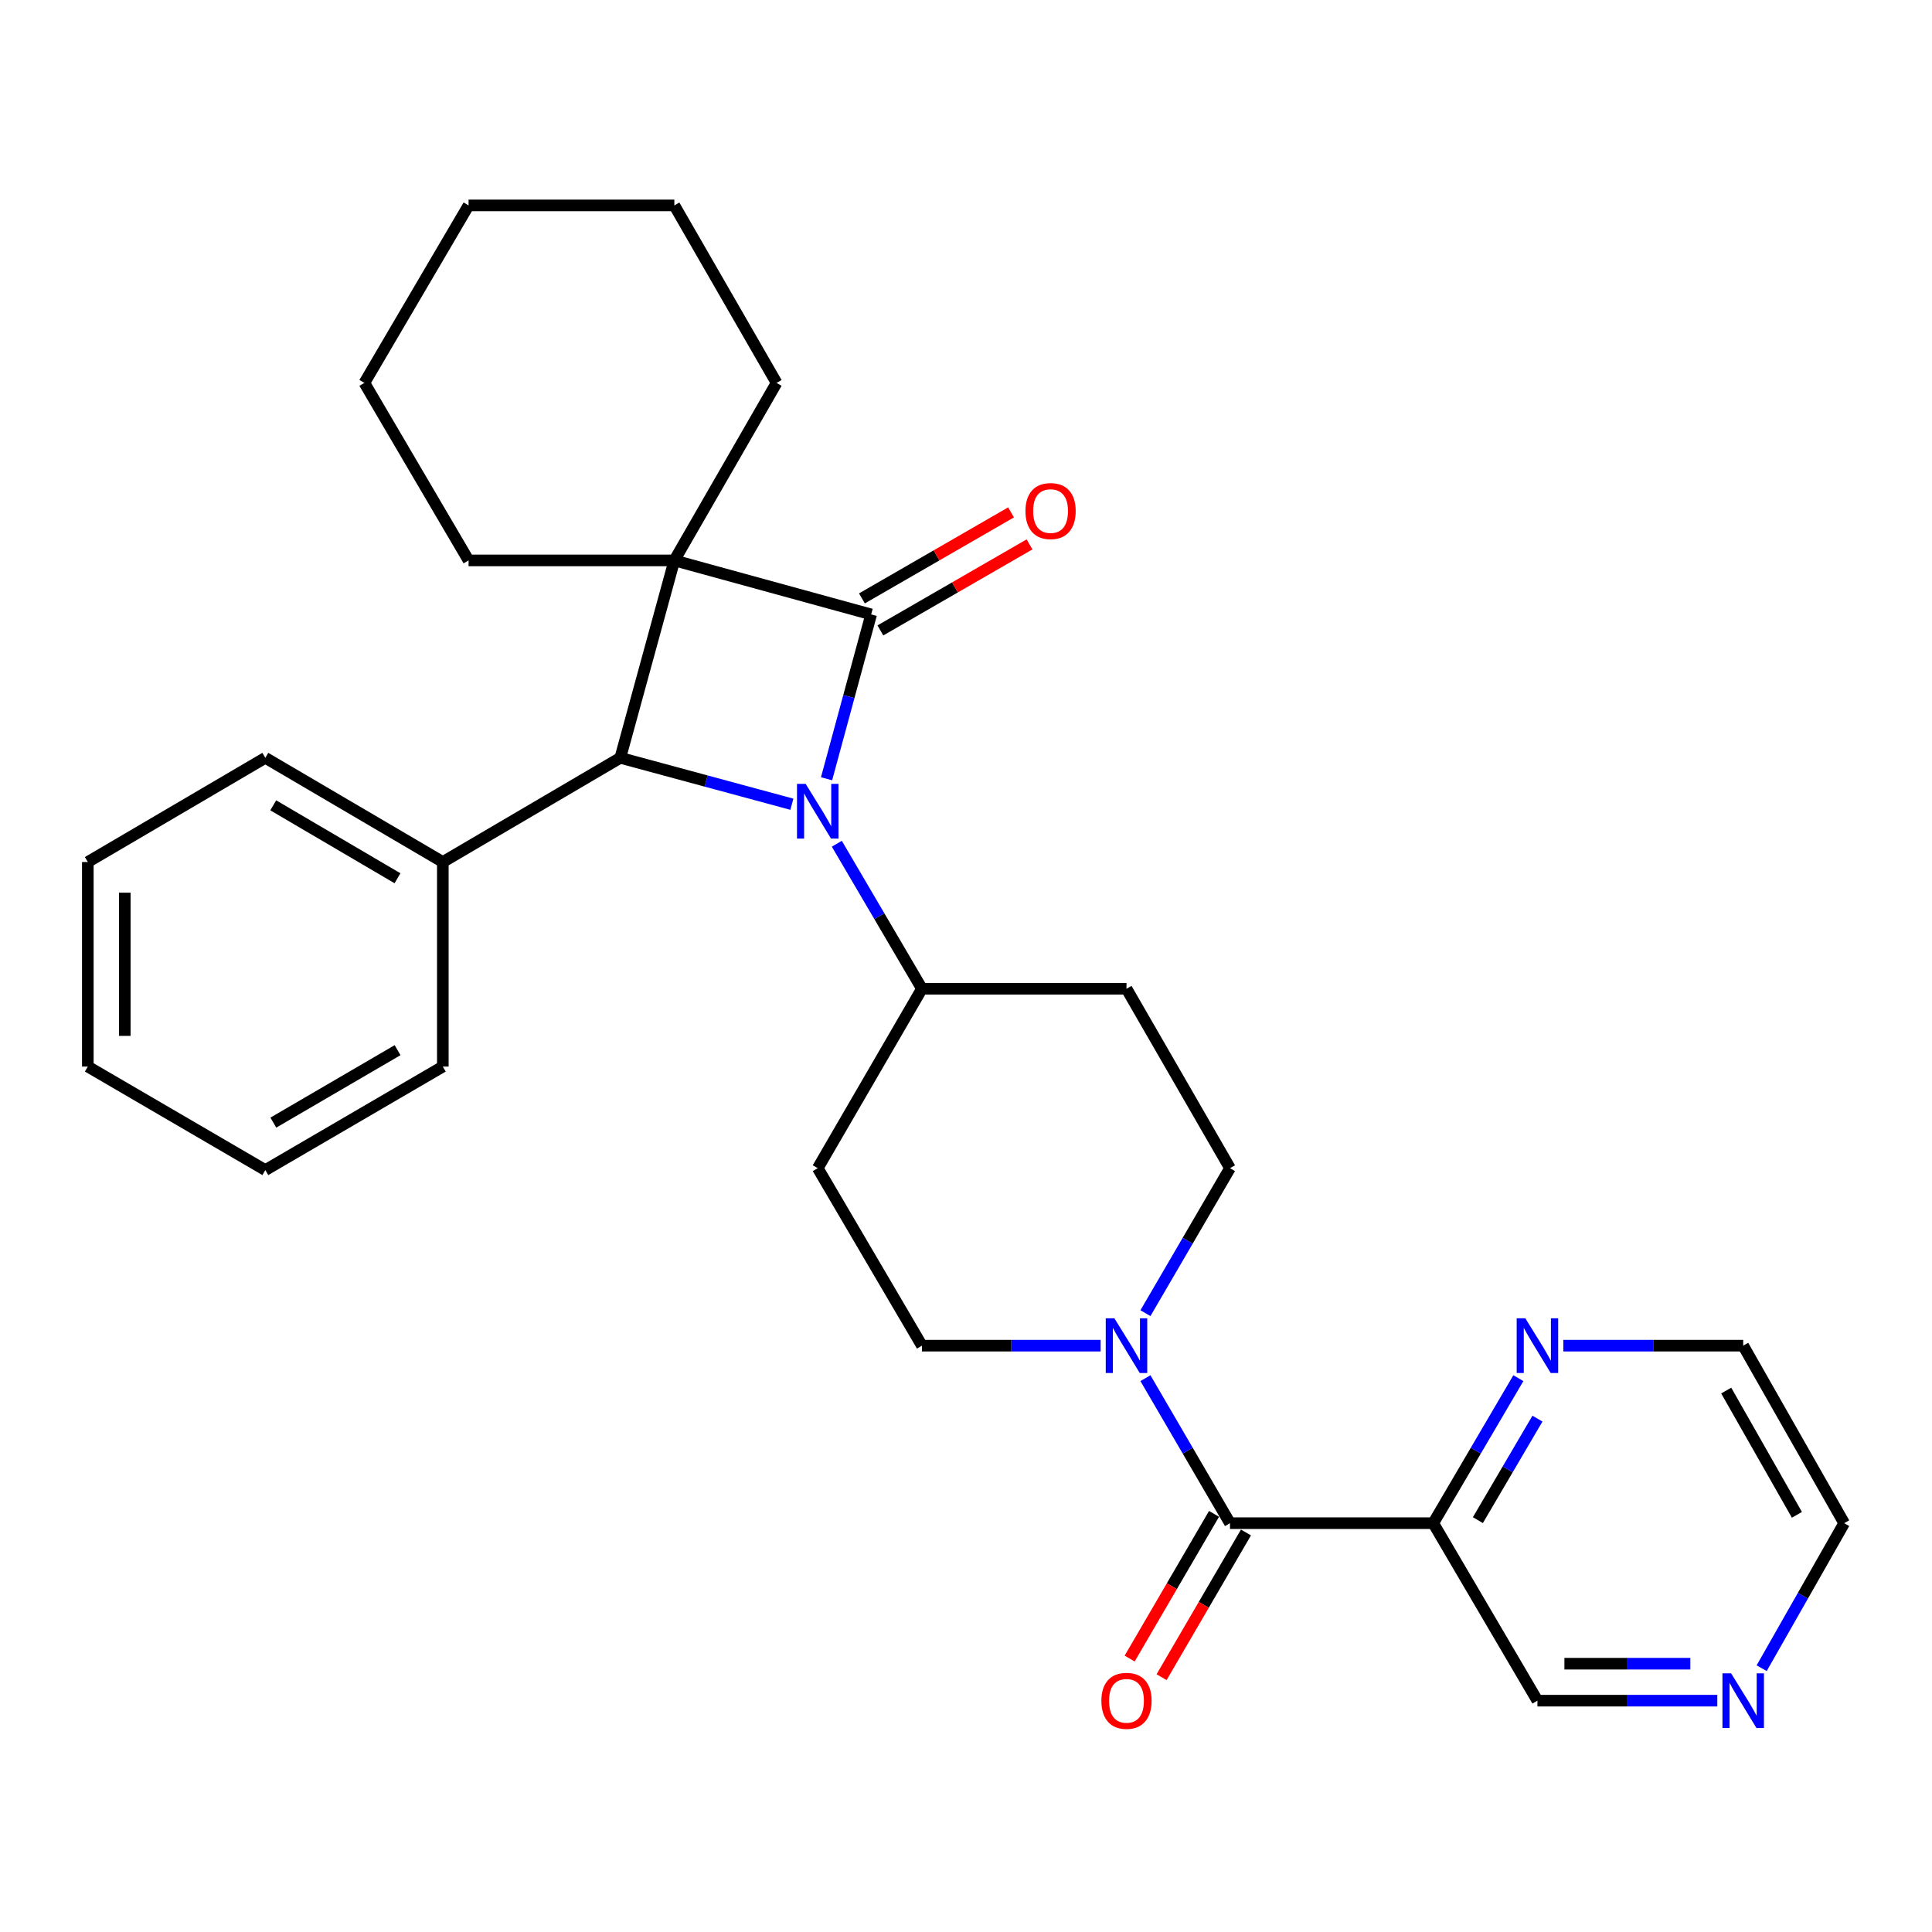 <?xml version='1.0' encoding='iso-8859-1'?>
<svg version='1.1' baseProfile='full'
              xmlns='http://www.w3.org/2000/svg'
                      xmlns:rdkit='http://www.rdkit.org/xml'
                      xmlns:xlink='http://www.w3.org/1999/xlink'
                  xml:space='preserve'
width='1000px' height='1000px' viewBox='0 0 1000 1000'>
<!-- END OF HEADER -->
<rect style='opacity:1.0;fill:#FFFFFF;stroke:none' width='1000' height='1000' x='0' y='0'> </rect>
<path class='bond-0' d='M 450.908,318.022 L 349.038,290.07' style='fill:none;fill-rule:evenodd;stroke:#000000;stroke-width:6px;stroke-linecap:butt;stroke-linejoin:miter;stroke-opacity:1' />
<path class='bond-1' d='M 450.908,318.022 L 439.366,360.558' style='fill:none;fill-rule:evenodd;stroke:#000000;stroke-width:6px;stroke-linecap:butt;stroke-linejoin:miter;stroke-opacity:1' />
<path class='bond-1' d='M 439.366,360.558 L 427.823,403.094' style='fill:none;fill-rule:evenodd;stroke:#0000FF;stroke-width:6px;stroke-linecap:butt;stroke-linejoin:miter;stroke-opacity:1' />
<path class='bond-7' d='M 455.688,326.307 L 494.283,304.042' style='fill:none;fill-rule:evenodd;stroke:#000000;stroke-width:6px;stroke-linecap:butt;stroke-linejoin:miter;stroke-opacity:1' />
<path class='bond-7' d='M 494.283,304.042 L 532.877,281.777' style='fill:none;fill-rule:evenodd;stroke:#FF0000;stroke-width:6px;stroke-linecap:butt;stroke-linejoin:miter;stroke-opacity:1' />
<path class='bond-7' d='M 446.129,309.736 L 484.723,287.471' style='fill:none;fill-rule:evenodd;stroke:#000000;stroke-width:6px;stroke-linecap:butt;stroke-linejoin:miter;stroke-opacity:1' />
<path class='bond-7' d='M 484.723,287.471 L 523.317,265.206' style='fill:none;fill-rule:evenodd;stroke:#FF0000;stroke-width:6px;stroke-linecap:butt;stroke-linejoin:miter;stroke-opacity:1' />
<path class='bond-16' d='M 349.038,290.07 L 242.533,290.07' style='fill:none;fill-rule:evenodd;stroke:#000000;stroke-width:6px;stroke-linecap:butt;stroke-linejoin:miter;stroke-opacity:1' />
<path class='bond-17' d='M 349.038,290.07 L 401.955,198.189' style='fill:none;fill-rule:evenodd;stroke:#000000;stroke-width:6px;stroke-linecap:butt;stroke-linejoin:miter;stroke-opacity:1' />
<path class='bond-29' d='M 349.038,290.07 L 321.075,392.249' style='fill:none;fill-rule:evenodd;stroke:#000000;stroke-width:6px;stroke-linecap:butt;stroke-linejoin:miter;stroke-opacity:1' />
<path class='bond-2' d='M 409.878,416.272 L 365.476,404.26' style='fill:none;fill-rule:evenodd;stroke:#0000FF;stroke-width:6px;stroke-linecap:butt;stroke-linejoin:miter;stroke-opacity:1' />
<path class='bond-2' d='M 365.476,404.26 L 321.075,392.249' style='fill:none;fill-rule:evenodd;stroke:#000000;stroke-width:6px;stroke-linecap:butt;stroke-linejoin:miter;stroke-opacity:1' />
<path class='bond-6' d='M 433.139,436.716 L 455.165,474.245' style='fill:none;fill-rule:evenodd;stroke:#0000FF;stroke-width:6px;stroke-linecap:butt;stroke-linejoin:miter;stroke-opacity:1' />
<path class='bond-6' d='M 455.165,474.245 L 477.192,511.773' style='fill:none;fill-rule:evenodd;stroke:#000000;stroke-width:6px;stroke-linecap:butt;stroke-linejoin:miter;stroke-opacity:1' />
<path class='bond-13' d='M 321.075,392.249 L 229.205,446.176' style='fill:none;fill-rule:evenodd;stroke:#000000;stroke-width:6px;stroke-linecap:butt;stroke-linejoin:miter;stroke-opacity:1' />
<path class='bond-3' d='M 636.646,788.393 L 614.762,750.862' style='fill:none;fill-rule:evenodd;stroke:#000000;stroke-width:6px;stroke-linecap:butt;stroke-linejoin:miter;stroke-opacity:1' />
<path class='bond-3' d='M 614.762,750.862 L 592.877,713.331' style='fill:none;fill-rule:evenodd;stroke:#0000FF;stroke-width:6px;stroke-linecap:butt;stroke-linejoin:miter;stroke-opacity:1' />
<path class='bond-5' d='M 636.646,788.393 L 741.844,788.393' style='fill:none;fill-rule:evenodd;stroke:#000000;stroke-width:6px;stroke-linecap:butt;stroke-linejoin:miter;stroke-opacity:1' />
<path class='bond-14' d='M 628.383,783.574 L 606.546,821.019' style='fill:none;fill-rule:evenodd;stroke:#000000;stroke-width:6px;stroke-linecap:butt;stroke-linejoin:miter;stroke-opacity:1' />
<path class='bond-14' d='M 606.546,821.019 L 584.709,858.465' style='fill:none;fill-rule:evenodd;stroke:#FF0000;stroke-width:6px;stroke-linecap:butt;stroke-linejoin:miter;stroke-opacity:1' />
<path class='bond-14' d='M 644.909,793.211 L 623.072,830.657' style='fill:none;fill-rule:evenodd;stroke:#000000;stroke-width:6px;stroke-linecap:butt;stroke-linejoin:miter;stroke-opacity:1' />
<path class='bond-14' d='M 623.072,830.657 L 601.234,868.102' style='fill:none;fill-rule:evenodd;stroke:#FF0000;stroke-width:6px;stroke-linecap:butt;stroke-linejoin:miter;stroke-opacity:1' />
<path class='bond-4' d='M 569.683,696.512 L 523.437,696.512' style='fill:none;fill-rule:evenodd;stroke:#0000FF;stroke-width:6px;stroke-linecap:butt;stroke-linejoin:miter;stroke-opacity:1' />
<path class='bond-4' d='M 523.437,696.512 L 477.192,696.512' style='fill:none;fill-rule:evenodd;stroke:#000000;stroke-width:6px;stroke-linecap:butt;stroke-linejoin:miter;stroke-opacity:1' />
<path class='bond-30' d='M 592.878,679.693 L 614.762,642.168' style='fill:none;fill-rule:evenodd;stroke:#0000FF;stroke-width:6px;stroke-linecap:butt;stroke-linejoin:miter;stroke-opacity:1' />
<path class='bond-30' d='M 614.762,642.168 L 636.646,604.642' style='fill:none;fill-rule:evenodd;stroke:#000000;stroke-width:6px;stroke-linecap:butt;stroke-linejoin:miter;stroke-opacity:1' />
<path class='bond-8' d='M 741.844,788.393 L 763.871,750.864' style='fill:none;fill-rule:evenodd;stroke:#000000;stroke-width:6px;stroke-linecap:butt;stroke-linejoin:miter;stroke-opacity:1' />
<path class='bond-8' d='M 763.871,750.864 L 785.897,713.336' style='fill:none;fill-rule:evenodd;stroke:#0000FF;stroke-width:6px;stroke-linecap:butt;stroke-linejoin:miter;stroke-opacity:1' />
<path class='bond-8' d='M 764.951,786.818 L 780.369,760.548' style='fill:none;fill-rule:evenodd;stroke:#000000;stroke-width:6px;stroke-linecap:butt;stroke-linejoin:miter;stroke-opacity:1' />
<path class='bond-8' d='M 780.369,760.548 L 795.788,734.278' style='fill:none;fill-rule:evenodd;stroke:#0000FF;stroke-width:6px;stroke-linecap:butt;stroke-linejoin:miter;stroke-opacity:1' />
<path class='bond-18' d='M 741.844,788.393 L 795.771,880.262' style='fill:none;fill-rule:evenodd;stroke:#000000;stroke-width:6px;stroke-linecap:butt;stroke-linejoin:miter;stroke-opacity:1' />
<path class='bond-9' d='M 477.192,511.773 L 583.07,511.773' style='fill:none;fill-rule:evenodd;stroke:#000000;stroke-width:6px;stroke-linecap:butt;stroke-linejoin:miter;stroke-opacity:1' />
<path class='bond-10' d='M 477.192,511.773 L 423.265,604.642' style='fill:none;fill-rule:evenodd;stroke:#000000;stroke-width:6px;stroke-linecap:butt;stroke-linejoin:miter;stroke-opacity:1' />
<path class='bond-19' d='M 809.174,696.512 L 855.725,696.512' style='fill:none;fill-rule:evenodd;stroke:#0000FF;stroke-width:6px;stroke-linecap:butt;stroke-linejoin:miter;stroke-opacity:1' />
<path class='bond-19' d='M 855.725,696.512 L 902.276,696.512' style='fill:none;fill-rule:evenodd;stroke:#000000;stroke-width:6px;stroke-linecap:butt;stroke-linejoin:miter;stroke-opacity:1' />
<path class='bond-12' d='M 583.07,511.773 L 636.646,604.642' style='fill:none;fill-rule:evenodd;stroke:#000000;stroke-width:6px;stroke-linecap:butt;stroke-linejoin:miter;stroke-opacity:1' />
<path class='bond-11' d='M 423.265,604.642 L 477.192,696.512' style='fill:none;fill-rule:evenodd;stroke:#000000;stroke-width:6px;stroke-linecap:butt;stroke-linejoin:miter;stroke-opacity:1' />
<path class='bond-21' d='M 229.205,446.176 L 137.335,392.249' style='fill:none;fill-rule:evenodd;stroke:#000000;stroke-width:6px;stroke-linecap:butt;stroke-linejoin:miter;stroke-opacity:1' />
<path class='bond-21' d='M 205.74,454.585 L 141.431,416.836' style='fill:none;fill-rule:evenodd;stroke:#000000;stroke-width:6px;stroke-linecap:butt;stroke-linejoin:miter;stroke-opacity:1' />
<path class='bond-22' d='M 229.205,446.176 L 229.205,552.054' style='fill:none;fill-rule:evenodd;stroke:#000000;stroke-width:6px;stroke-linecap:butt;stroke-linejoin:miter;stroke-opacity:1' />
<path class='bond-15' d='M 888.874,880.262 L 842.322,880.262' style='fill:none;fill-rule:evenodd;stroke:#0000FF;stroke-width:6px;stroke-linecap:butt;stroke-linejoin:miter;stroke-opacity:1' />
<path class='bond-15' d='M 842.322,880.262 L 795.771,880.262' style='fill:none;fill-rule:evenodd;stroke:#000000;stroke-width:6px;stroke-linecap:butt;stroke-linejoin:miter;stroke-opacity:1' />
<path class='bond-15' d='M 874.908,861.132 L 842.322,861.132' style='fill:none;fill-rule:evenodd;stroke:#0000FF;stroke-width:6px;stroke-linecap:butt;stroke-linejoin:miter;stroke-opacity:1' />
<path class='bond-15' d='M 842.322,861.132 L 809.737,861.132' style='fill:none;fill-rule:evenodd;stroke:#000000;stroke-width:6px;stroke-linecap:butt;stroke-linejoin:miter;stroke-opacity:1' />
<path class='bond-20' d='M 911.836,863.46 L 933.191,825.926' style='fill:none;fill-rule:evenodd;stroke:#0000FF;stroke-width:6px;stroke-linecap:butt;stroke-linejoin:miter;stroke-opacity:1' />
<path class='bond-20' d='M 933.191,825.926 L 954.545,788.393' style='fill:none;fill-rule:evenodd;stroke:#000000;stroke-width:6px;stroke-linecap:butt;stroke-linejoin:miter;stroke-opacity:1' />
<path class='bond-23' d='M 242.533,290.07 L 188.605,198.189' style='fill:none;fill-rule:evenodd;stroke:#000000;stroke-width:6px;stroke-linecap:butt;stroke-linejoin:miter;stroke-opacity:1' />
<path class='bond-24' d='M 401.955,198.189 L 349.038,106.319' style='fill:none;fill-rule:evenodd;stroke:#000000;stroke-width:6px;stroke-linecap:butt;stroke-linejoin:miter;stroke-opacity:1' />
<path class='bond-33' d='M 902.276,696.512 L 954.545,788.393' style='fill:none;fill-rule:evenodd;stroke:#000000;stroke-width:6px;stroke-linecap:butt;stroke-linejoin:miter;stroke-opacity:1' />
<path class='bond-33' d='M 893.488,719.754 L 930.077,784.07' style='fill:none;fill-rule:evenodd;stroke:#000000;stroke-width:6px;stroke-linecap:butt;stroke-linejoin:miter;stroke-opacity:1' />
<path class='bond-26' d='M 137.335,392.249 L 45.455,446.176' style='fill:none;fill-rule:evenodd;stroke:#000000;stroke-width:6px;stroke-linecap:butt;stroke-linejoin:miter;stroke-opacity:1' />
<path class='bond-25' d='M 229.205,552.054 L 137.335,605.631' style='fill:none;fill-rule:evenodd;stroke:#000000;stroke-width:6px;stroke-linecap:butt;stroke-linejoin:miter;stroke-opacity:1' />
<path class='bond-25' d='M 205.787,543.565 L 141.478,581.068' style='fill:none;fill-rule:evenodd;stroke:#000000;stroke-width:6px;stroke-linecap:butt;stroke-linejoin:miter;stroke-opacity:1' />
<path class='bond-31' d='M 188.605,198.189 L 242.533,106.319' style='fill:none;fill-rule:evenodd;stroke:#000000;stroke-width:6px;stroke-linecap:butt;stroke-linejoin:miter;stroke-opacity:1' />
<path class='bond-28' d='M 349.038,106.319 L 242.533,106.319' style='fill:none;fill-rule:evenodd;stroke:#000000;stroke-width:6px;stroke-linecap:butt;stroke-linejoin:miter;stroke-opacity:1' />
<path class='bond-27' d='M 137.335,605.631 L 45.455,552.054' style='fill:none;fill-rule:evenodd;stroke:#000000;stroke-width:6px;stroke-linecap:butt;stroke-linejoin:miter;stroke-opacity:1' />
<path class='bond-32' d='M 45.455,446.176 L 45.455,552.054' style='fill:none;fill-rule:evenodd;stroke:#000000;stroke-width:6px;stroke-linecap:butt;stroke-linejoin:miter;stroke-opacity:1' />
<path class='bond-32' d='M 64.585,462.058 L 64.585,536.172' style='fill:none;fill-rule:evenodd;stroke:#000000;stroke-width:6px;stroke-linecap:butt;stroke-linejoin:miter;stroke-opacity:1' />
<path  class='atom-2' d='M 417.005 405.733
L 426.285 420.733
Q 427.205 422.213, 428.685 424.893
Q 430.165 427.573, 430.245 427.733
L 430.245 405.733
L 434.005 405.733
L 434.005 434.053
L 430.125 434.053
L 420.165 417.653
Q 419.005 415.733, 417.765 413.533
Q 416.565 411.333, 416.205 410.653
L 416.205 434.053
L 412.525 434.053
L 412.525 405.733
L 417.005 405.733
' fill='#0000FF'/>
<path  class='atom-5' d='M 576.81 682.352
L 586.09 697.352
Q 587.01 698.832, 588.49 701.512
Q 589.97 704.192, 590.05 704.352
L 590.05 682.352
L 593.81 682.352
L 593.81 710.672
L 589.93 710.672
L 579.97 694.272
Q 578.81 692.352, 577.57 690.152
Q 576.37 687.952, 576.01 687.272
L 576.01 710.672
L 572.33 710.672
L 572.33 682.352
L 576.81 682.352
' fill='#0000FF'/>
<path  class='atom-8' d='M 530.777 264.525
Q 530.777 257.725, 534.137 253.925
Q 537.497 250.125, 543.777 250.125
Q 550.057 250.125, 553.417 253.925
Q 556.777 257.725, 556.777 264.525
Q 556.777 271.405, 553.377 275.325
Q 549.977 279.205, 543.777 279.205
Q 537.537 279.205, 534.137 275.325
Q 530.777 271.445, 530.777 264.525
M 543.777 276.005
Q 548.097 276.005, 550.417 273.125
Q 552.777 270.205, 552.777 264.525
Q 552.777 258.965, 550.417 256.165
Q 548.097 253.325, 543.777 253.325
Q 539.457 253.325, 537.097 256.125
Q 534.777 258.925, 534.777 264.525
Q 534.777 270.245, 537.097 273.125
Q 539.457 276.005, 543.777 276.005
' fill='#FF0000'/>
<path  class='atom-9' d='M 789.511 682.352
L 798.791 697.352
Q 799.711 698.832, 801.191 701.512
Q 802.671 704.192, 802.751 704.352
L 802.751 682.352
L 806.511 682.352
L 806.511 710.672
L 802.631 710.672
L 792.671 694.272
Q 791.511 692.352, 790.271 690.152
Q 789.071 687.952, 788.711 687.272
L 788.711 710.672
L 785.031 710.672
L 785.031 682.352
L 789.511 682.352
' fill='#0000FF'/>
<path  class='atom-15' d='M 570.07 880.342
Q 570.07 873.542, 573.43 869.742
Q 576.79 865.942, 583.07 865.942
Q 589.35 865.942, 592.71 869.742
Q 596.07 873.542, 596.07 880.342
Q 596.07 887.222, 592.67 891.142
Q 589.27 895.022, 583.07 895.022
Q 576.83 895.022, 573.43 891.142
Q 570.07 887.262, 570.07 880.342
M 583.07 891.822
Q 587.39 891.822, 589.71 888.942
Q 592.07 886.022, 592.07 880.342
Q 592.07 874.782, 589.71 871.982
Q 587.39 869.142, 583.07 869.142
Q 578.75 869.142, 576.39 871.942
Q 574.07 874.742, 574.07 880.342
Q 574.07 886.062, 576.39 888.942
Q 578.75 891.822, 583.07 891.822
' fill='#FF0000'/>
<path  class='atom-16' d='M 896.016 866.102
L 905.296 881.102
Q 906.216 882.582, 907.696 885.262
Q 909.176 887.942, 909.256 888.102
L 909.256 866.102
L 913.016 866.102
L 913.016 894.422
L 909.136 894.422
L 899.176 878.022
Q 898.016 876.102, 896.776 873.902
Q 895.576 871.702, 895.216 871.022
L 895.216 894.422
L 891.536 894.422
L 891.536 866.102
L 896.016 866.102
' fill='#0000FF'/>
</svg>
